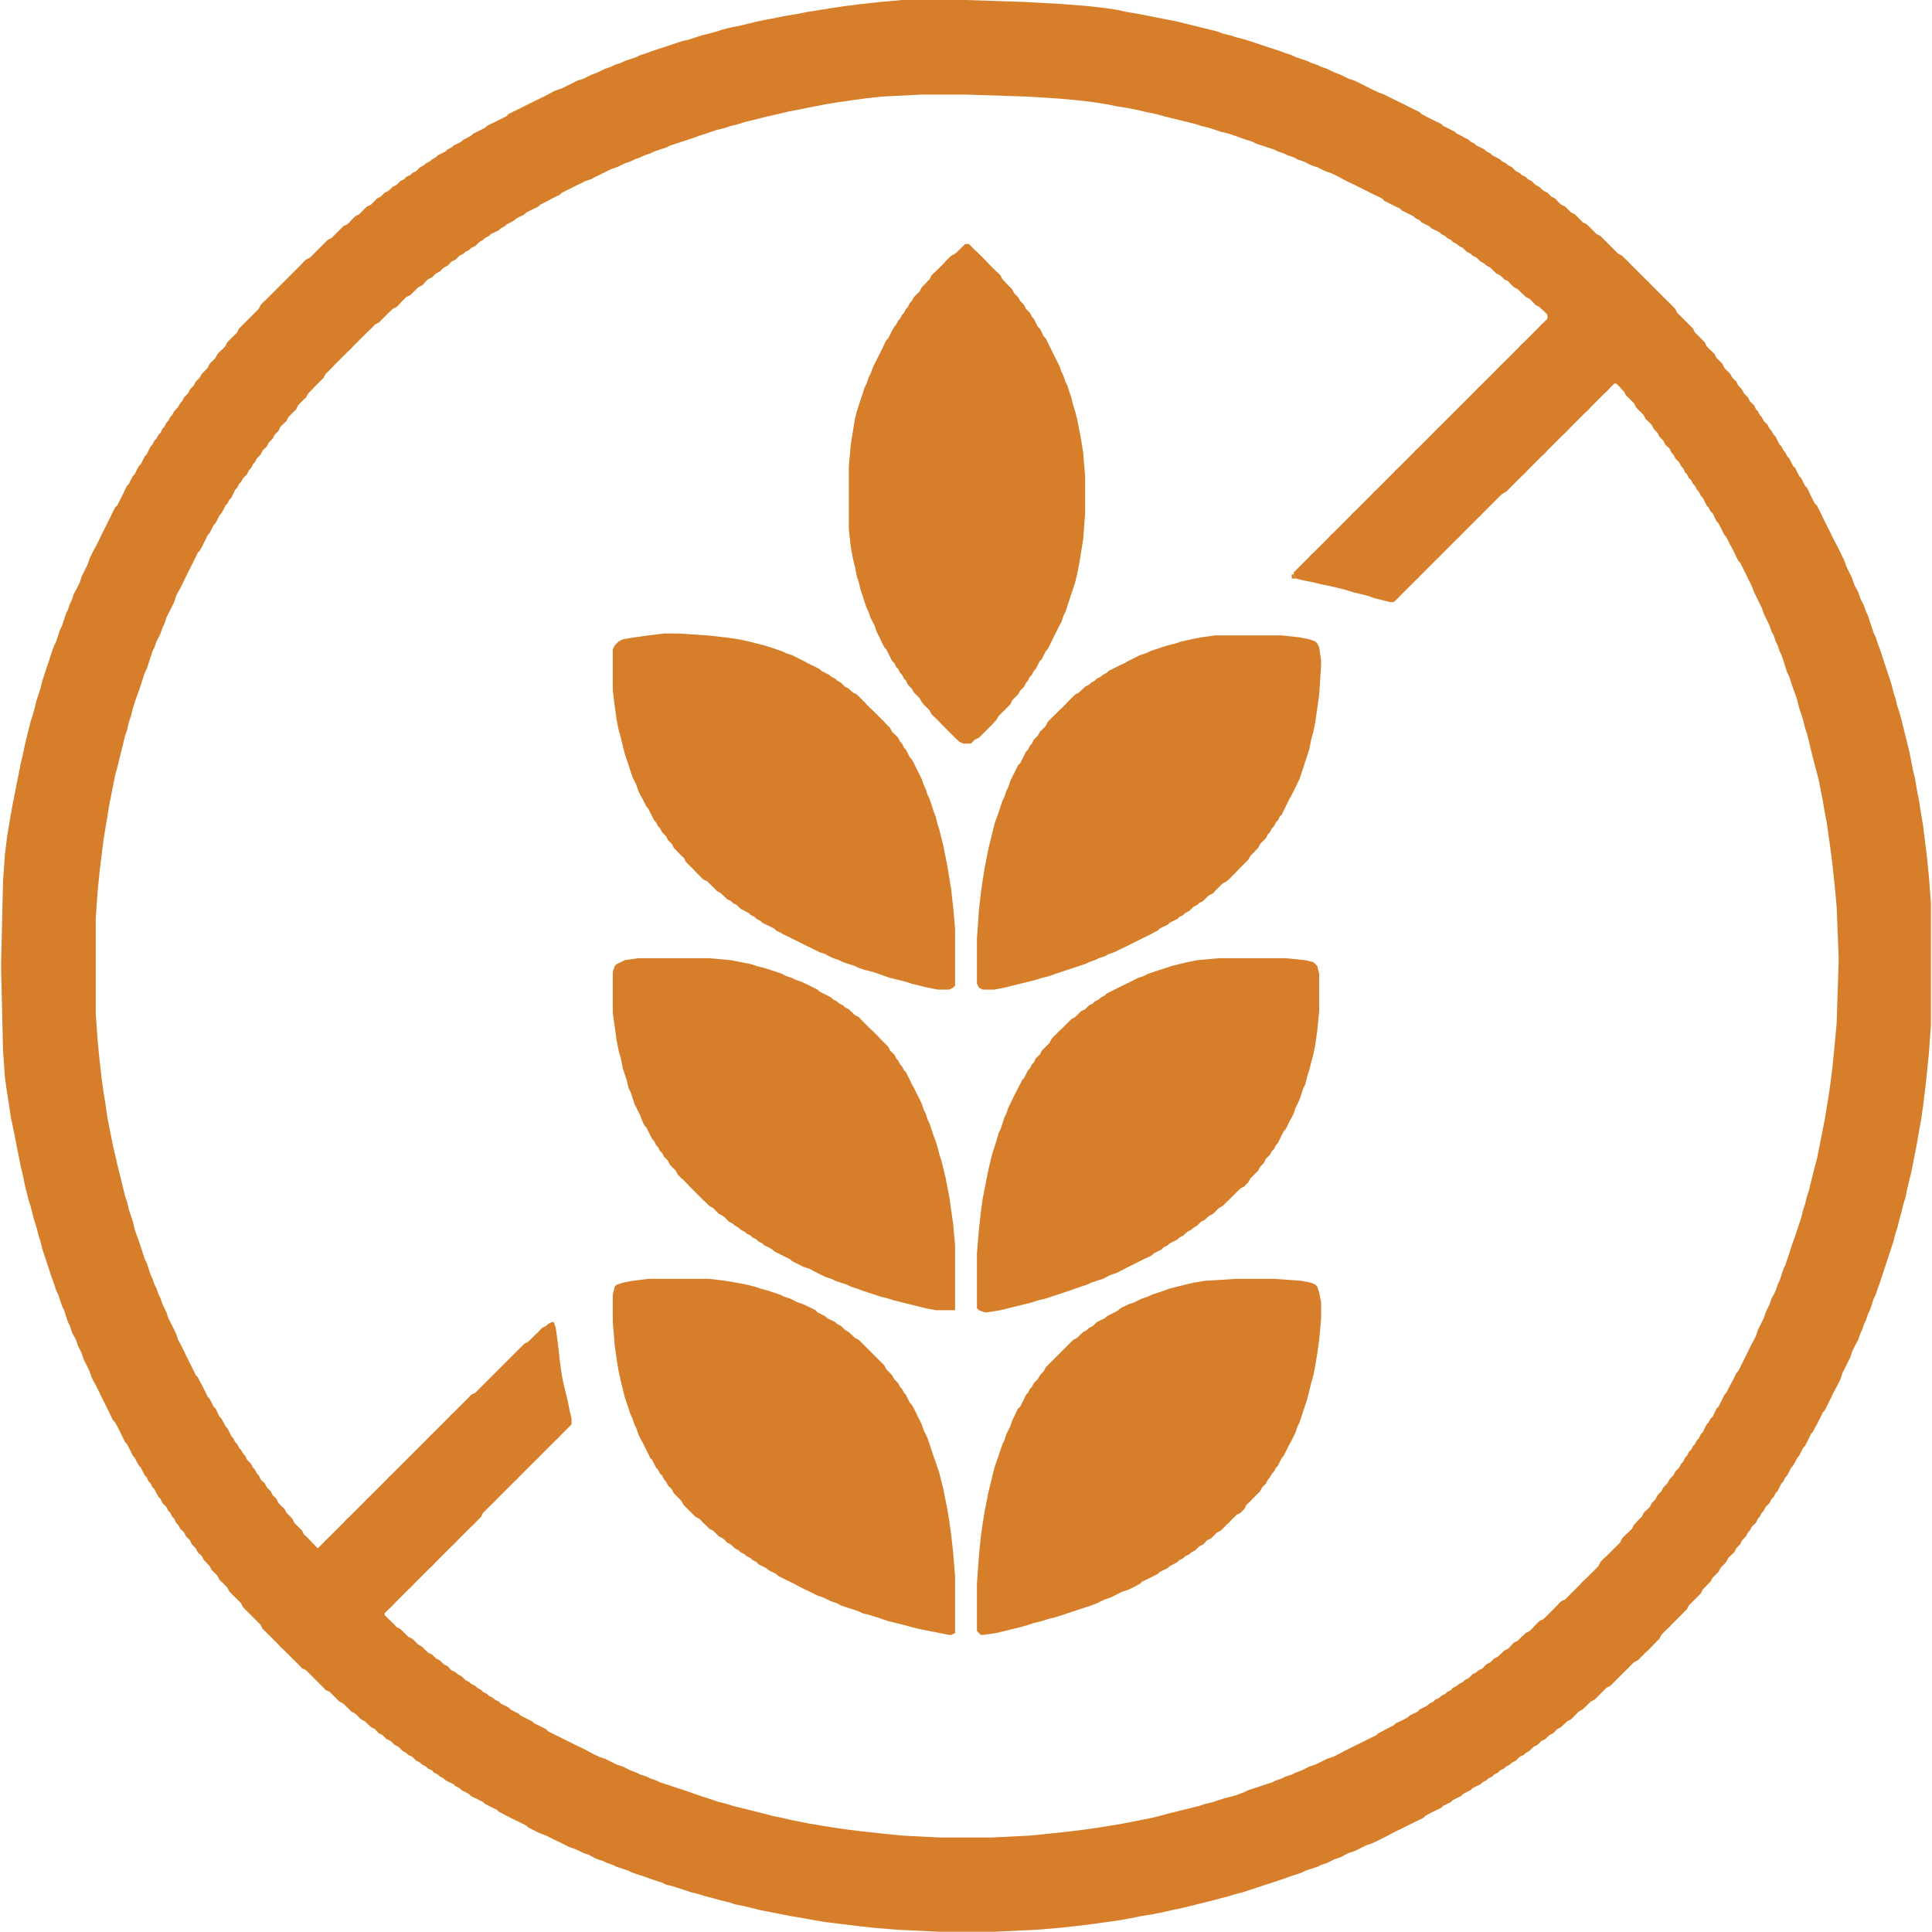 <?xml version="1.0" encoding="UTF-8"?>
<!DOCTYPE svg PUBLIC "-//W3C//DTD SVG 1.0//EN" "http://www.w3.org/TR/2001/REC-SVG-20010904/DTD/svg10.dtd">
<!-- Creator: CorelDRAW 2019 (64-Bit) -->
<svg xmlns="http://www.w3.org/2000/svg" xml:space="preserve" width="332px" height="332px" version="1.0" style="shape-rendering:geometricPrecision; text-rendering:geometricPrecision; image-rendering:optimizeQuality; fill-rule:evenodd; clip-rule:evenodd"
viewBox="0 0 79.4 79.48"
 xmlns:xlink="http://www.w3.org/1999/xlink"
 xmlns:xodm="http://www.corel.com/coreldraw/odm/2003">
 <defs>
  <style type="text/css">
   <![CDATA[
    .fil0 {fill:#D67E29}
   ]]>
  </style>
 </defs>
 <g id="Livello_x0020_1">
  <g id="_2351009234080">
   <g>
    <polygon class="fil0" points="39.58,10.12 39.5,10.2 39.42,10.28 39.34,10.36 39.25,10.44 39.09,10.52 39.01,10.6 38.93,10.68 38.85,10.76 38.77,10.85 38.69,10.93 38.61,11.01 38.53,11.09 38.45,11.17 38.36,11.25 38.28,11.33 38.2,11.49 38.12,11.57 38.04,11.66 37.96,11.74 37.88,11.82 37.8,11.98 37.72,12.06 37.64,12.14 37.56,12.22 37.47,12.38 37.39,12.46 37.31,12.63 37.23,12.71 37.15,12.87 37.07,12.95 36.99,13.11 36.91,13.19 36.83,13.35 36.75,13.44 36.66,13.6 36.58,13.76 36.5,13.92 36.42,14 36.34,14.16 36.26,14.33 36.18,14.49 36.1,14.65 36.02,14.81 35.94,14.97 35.86,15.14 35.77,15.38 35.69,15.54 35.61,15.78 35.53,15.94 35.45,16.19 35.37,16.43 35.29,16.67 35.21,16.92 35.13,17.24 35.05,17.73 34.96,18.29 34.88,19.18 34.88,21.77 34.96,22.5 35.05,22.99 35.13,23.31 35.21,23.71 35.29,23.96 35.37,24.28 35.45,24.52 35.53,24.77 35.61,25.01 35.69,25.17 35.77,25.41 35.86,25.58 35.94,25.74 36.02,25.98 36.1,26.14 36.18,26.3 36.26,26.47 36.34,26.63 36.42,26.71 36.5,26.87 36.58,27.03 36.66,27.19 36.75,27.28 36.83,27.44 36.91,27.52 36.99,27.68 37.07,27.76 37.15,27.92 37.23,28 37.31,28.17 37.39,28.25 37.47,28.33 37.56,28.49 37.64,28.57 37.72,28.65 37.8,28.73 37.88,28.89 37.96,28.98 38.04,29.06 38.12,29.14 38.2,29.22 38.28,29.38 38.36,29.46 38.45,29.54 38.53,29.62 38.61,29.7 38.69,29.79 38.77,29.87 38.85,29.95 38.93,30.03 39.01,30.11 39.09,30.19 39.17,30.27 39.25,30.35 39.34,30.43 39.42,30.51 39.58,30.59 39.9,30.59 39.98,30.51 40.06,30.43 40.23,30.35 40.31,30.27 40.39,30.19 40.47,30.11 40.55,30.03 40.63,29.95 40.71,29.87 40.79,29.79 40.87,29.7 40.95,29.62 41.04,29.46 41.12,29.38 41.2,29.3 41.28,29.22 41.36,29.14 41.44,29.06 41.52,28.98 41.6,28.81 41.68,28.73 41.76,28.65 41.84,28.57 41.93,28.41 42.01,28.33 42.09,28.25 42.17,28.09 42.25,28 42.33,27.84 42.41,27.76 42.49,27.6 42.57,27.52 42.65,27.36 42.74,27.19 42.82,27.11 42.9,26.95 42.98,26.79 43.06,26.71 43.14,26.55 43.22,26.39 43.3,26.22 43.38,26.06 43.46,25.9 43.54,25.74 43.63,25.58 43.71,25.33 43.79,25.17 43.87,24.93 43.95,24.69 44.03,24.44 44.11,24.2 44.19,23.96 44.27,23.63 44.35,23.23 44.43,22.74 44.52,22.18 44.6,21.12 44.6,19.59 44.52,18.62 44.43,18.05 44.35,17.64 44.27,17.24 44.19,16.92 44.11,16.67 44.03,16.35 43.95,16.11 43.87,15.86 43.79,15.7 43.71,15.46 43.63,15.3 43.54,15.05 43.46,14.89 43.38,14.73 43.3,14.57 43.22,14.41 43.14,14.24 43.06,14.08 42.98,13.92 42.9,13.84 42.82,13.68 42.74,13.52 42.65,13.44 42.57,13.27 42.49,13.11 42.41,13.03 42.33,12.87 42.25,12.79 42.17,12.71 42.09,12.55 42.01,12.46 41.93,12.38 41.84,12.22 41.76,12.14 41.68,12.06 41.6,11.9 41.52,11.82 41.44,11.74 41.36,11.66 41.28,11.57 41.2,11.49 41.12,11.33 41.04,11.25 40.95,11.17 40.87,11.09 40.79,11.01 40.71,10.93 40.63,10.85 40.55,10.76 40.47,10.68 40.39,10.6 40.31,10.52 40.23,10.44 40.15,10.36 40.06,10.28 39.98,10.2 39.9,10.12 39.82,10.04 39.66,10.04 "/>
    <polygon class="fil0" points="49.53,52.69 49.05,52.77 48.72,52.85 48.4,52.93 48.08,53.01 47.83,53.1 47.59,53.18 47.35,53.26 47.19,53.34 46.94,53.42 46.78,53.5 46.62,53.58 46.38,53.66 46.22,53.74 46.05,53.82 45.97,53.9 45.81,53.99 45.65,54.07 45.49,54.15 45.41,54.23 45.24,54.31 45.08,54.39 45,54.47 44.92,54.55 44.76,54.63 44.68,54.71 44.52,54.8 44.43,54.88 44.35,54.96 44.27,55.04 44.11,55.12 44.03,55.2 43.95,55.28 43.87,55.36 43.79,55.44 43.71,55.52 43.63,55.6 43.54,55.69 43.46,55.77 43.38,55.85 43.3,55.93 43.22,56.01 43.14,56.09 43.06,56.17 42.98,56.25 42.9,56.41 42.82,56.49 42.74,56.58 42.65,56.74 42.57,56.82 42.49,56.9 42.41,57.06 42.33,57.14 42.25,57.3 42.17,57.38 42.09,57.55 42.01,57.71 41.93,57.87 41.84,57.95 41.76,58.11 41.68,58.28 41.6,58.44 41.52,58.68 41.44,58.84 41.36,59 41.28,59.25 41.2,59.41 41.12,59.65 41.04,59.89 40.95,60.14 40.87,60.38 40.79,60.7 40.71,61.03 40.63,61.35 40.55,61.76 40.47,62.16 40.39,62.65 40.31,63.21 40.23,64.02 40.15,65.15 40.15,67.1 40.23,67.18 40.31,67.26 40.39,67.26 40.95,67.18 41.28,67.1 41.6,67.02 41.93,66.94 42.25,66.85 42.49,66.77 42.82,66.69 43.06,66.61 43.38,66.53 43.63,66.45 43.87,66.37 44.11,66.29 44.35,66.21 44.6,66.13 44.84,66.05 45.08,65.96 45.24,65.88 45.41,65.8 45.65,65.72 45.81,65.64 45.97,65.56 46.13,65.48 46.38,65.4 46.54,65.32 46.7,65.24 46.86,65.15 46.94,65.07 47.11,64.99 47.27,64.91 47.43,64.83 47.59,64.75 47.67,64.67 47.83,64.59 48,64.51 48.08,64.43 48.24,64.35 48.4,64.26 48.48,64.18 48.64,64.1 48.72,64.02 48.89,63.94 48.97,63.86 49.13,63.78 49.21,63.7 49.29,63.62 49.45,63.54 49.53,63.46 49.61,63.37 49.78,63.29 49.86,63.21 49.94,63.13 50.02,63.05 50.18,62.97 50.26,62.89 50.34,62.81 50.42,62.73 50.51,62.65 50.59,62.56 50.67,62.48 50.75,62.4 50.83,62.32 50.99,62.24 51.07,62.16 51.15,62.08 51.23,61.92 51.31,61.84 51.4,61.76 51.48,61.67 51.56,61.59 51.64,61.51 51.72,61.43 51.8,61.35 51.88,61.19 51.96,61.11 52.04,61.03 52.12,60.87 52.2,60.78 52.29,60.62 52.37,60.54 52.45,60.38 52.53,60.3 52.61,60.14 52.69,59.98 52.77,59.89 52.85,59.73 52.93,59.57 53.01,59.41 53.1,59.25 53.18,59.08 53.26,58.92 53.34,58.68 53.42,58.52 53.5,58.28 53.58,58.03 53.66,57.79 53.74,57.55 53.82,57.22 53.9,56.9 53.99,56.58 54.07,56.17 54.15,55.69 54.23,55.12 54.31,54.23 54.31,53.58 54.23,53.18 54.15,52.93 54.07,52.85 53.9,52.77 53.5,52.69 52.37,52.61 50.83,52.61 "/>
    <polygon class="fil0" points="49.37,26.22 48.97,26.3 48.56,26.39 48.32,26.47 48,26.55 47.75,26.63 47.51,26.71 47.27,26.79 47.11,26.87 46.86,26.95 46.7,27.03 46.54,27.11 46.38,27.19 46.22,27.28 46.05,27.36 45.89,27.44 45.73,27.52 45.57,27.6 45.49,27.68 45.33,27.76 45.24,27.84 45.08,27.92 45,28 44.84,28.09 44.76,28.17 44.6,28.25 44.52,28.33 44.43,28.41 44.35,28.49 44.19,28.57 44.11,28.65 44.03,28.73 43.95,28.81 43.87,28.89 43.79,28.98 43.71,29.06 43.63,29.14 43.54,29.22 43.46,29.3 43.38,29.38 43.3,29.46 43.22,29.54 43.14,29.62 43.06,29.7 42.98,29.87 42.9,29.95 42.82,30.03 42.74,30.11 42.65,30.27 42.57,30.35 42.49,30.43 42.41,30.59 42.33,30.68 42.25,30.84 42.17,30.92 42.09,31.08 42.01,31.24 41.93,31.4 41.84,31.48 41.76,31.65 41.68,31.81 41.6,31.97 41.52,32.13 41.44,32.38 41.36,32.54 41.28,32.78 41.2,32.94 41.12,33.18 41.04,33.43 40.95,33.67 40.87,33.91 40.79,34.24 40.71,34.56 40.63,34.88 40.55,35.29 40.47,35.69 40.39,36.18 40.31,36.75 40.23,37.47 40.15,38.61 40.15,40.47 40.23,40.63 40.39,40.71 40.87,40.71 41.28,40.63 41.6,40.55 41.93,40.47 42.25,40.39 42.57,40.31 42.82,40.23 43.14,40.15 43.38,40.06 43.63,39.98 43.87,39.9 44.11,39.82 44.35,39.74 44.6,39.66 44.76,39.58 45,39.5 45.16,39.42 45.41,39.34 45.57,39.25 45.81,39.17 45.97,39.09 46.13,39.01 46.3,38.93 46.46,38.85 46.62,38.77 46.78,38.69 46.94,38.61 47.11,38.53 47.27,38.45 47.43,38.36 47.59,38.28 47.67,38.2 47.83,38.12 48,38.04 48.08,37.96 48.24,37.88 48.4,37.8 48.48,37.72 48.64,37.64 48.72,37.56 48.89,37.47 48.97,37.39 49.05,37.31 49.21,37.23 49.29,37.15 49.45,37.07 49.53,36.99 49.61,36.91 49.7,36.83 49.86,36.75 49.94,36.66 50.02,36.58 50.1,36.5 50.18,36.42 50.26,36.34 50.42,36.26 50.51,36.18 50.59,36.1 50.67,36.02 50.75,35.94 50.83,35.86 50.91,35.77 50.99,35.69 51.07,35.61 51.15,35.53 51.23,35.45 51.31,35.37 51.4,35.21 51.48,35.13 51.56,35.05 51.64,34.96 51.72,34.88 51.8,34.72 51.88,34.64 51.96,34.56 52.04,34.48 52.12,34.32 52.2,34.24 52.29,34.07 52.37,33.99 52.45,33.83 52.53,33.75 52.61,33.59 52.69,33.51 52.77,33.35 52.85,33.18 52.93,33.02 53.01,32.86 53.1,32.7 53.18,32.54 53.26,32.38 53.34,32.21 53.42,32.05 53.5,31.81 53.58,31.57 53.66,31.32 53.74,31.08 53.82,30.84 53.9,30.43 53.99,30.11 54.07,29.7 54.15,29.14 54.23,28.57 54.31,27.36 54.31,27.19 54.23,26.63 54.15,26.47 54.07,26.39 53.82,26.3 53.42,26.22 52.69,26.14 49.94,26.14 "/>
    <polygon class="fil0" points="26.63,26.14 26.06,26.22 25.58,26.3 25.41,26.39 25.33,26.47 25.25,26.55 25.17,26.71 25.17,28.41 25.25,29.06 25.33,29.62 25.41,30.03 25.5,30.35 25.58,30.68 25.66,31 25.74,31.24 25.82,31.48 25.9,31.73 25.98,31.97 26.06,32.13 26.14,32.29 26.22,32.54 26.3,32.7 26.39,32.86 26.47,33.02 26.55,33.18 26.63,33.27 26.71,33.43 26.79,33.59 26.87,33.75 26.95,33.83 27.03,33.99 27.11,34.07 27.2,34.24 27.28,34.32 27.36,34.4 27.44,34.56 27.52,34.64 27.6,34.72 27.68,34.88 27.76,34.96 27.84,35.05 27.92,35.13 28,35.21 28.09,35.29 28.17,35.45 28.25,35.53 28.33,35.61 28.41,35.69 28.49,35.77 28.57,35.86 28.65,35.94 28.73,36.02 28.81,36.1 28.89,36.18 29.06,36.26 29.14,36.34 29.22,36.42 29.3,36.5 29.38,36.58 29.46,36.66 29.62,36.75 29.7,36.83 29.79,36.91 29.87,36.99 30.03,37.07 30.11,37.15 30.27,37.23 30.35,37.31 30.43,37.39 30.59,37.47 30.76,37.56 30.84,37.64 31,37.72 31.08,37.8 31.24,37.88 31.32,37.96 31.48,38.04 31.65,38.12 31.81,38.2 31.89,38.28 32.05,38.36 32.21,38.45 32.38,38.53 32.54,38.61 32.7,38.69 32.86,38.77 33.02,38.85 33.18,38.93 33.35,39.01 33.51,39.09 33.67,39.17 33.91,39.25 34.07,39.34 34.24,39.42 34.48,39.5 34.64,39.58 34.88,39.66 35.13,39.74 35.29,39.82 35.53,39.9 35.86,39.98 36.1,40.06 36.34,40.15 36.58,40.23 36.91,40.31 37.23,40.39 37.47,40.47 37.8,40.55 38.12,40.63 38.53,40.71 39.01,40.71 39.17,40.63 39.25,40.55 39.25,38.2 39.17,37.31 39.09,36.58 39.01,36.1 38.93,35.61 38.85,35.21 38.77,34.8 38.69,34.48 38.61,34.16 38.53,33.91 38.45,33.59 38.36,33.35 38.28,33.1 38.2,32.86 38.12,32.7 38.04,32.46 37.96,32.29 37.88,32.05 37.8,31.89 37.72,31.73 37.64,31.57 37.56,31.4 37.47,31.24 37.39,31.16 37.31,31 37.23,30.84 37.15,30.76 37.07,30.59 36.99,30.51 36.91,30.35 36.83,30.27 36.75,30.19 36.66,30.11 36.58,29.95 36.5,29.87 36.42,29.79 36.34,29.7 36.26,29.62 36.18,29.54 36.1,29.46 36.02,29.38 35.94,29.3 35.86,29.22 35.77,29.14 35.69,29.06 35.61,28.98 35.53,28.89 35.45,28.81 35.37,28.73 35.29,28.65 35.21,28.57 35.05,28.49 34.96,28.41 34.88,28.33 34.72,28.25 34.64,28.17 34.56,28.09 34.4,28 34.32,27.92 34.16,27.84 34.07,27.76 33.91,27.68 33.75,27.6 33.67,27.52 33.51,27.44 33.35,27.36 33.18,27.28 33.02,27.19 32.86,27.11 32.7,27.03 32.54,26.95 32.29,26.87 32.13,26.79 31.89,26.71 31.65,26.63 31.4,26.55 31.08,26.47 30.76,26.39 30.35,26.3 29.79,26.22 29.06,26.14 27.84,26.06 27.28,26.06 "/>
    <polygon class="fil0" points="25.98,52.69 25.58,52.77 25.33,52.85 25.25,52.93 25.17,53.26 25.17,54.39 25.25,55.36 25.33,55.93 25.41,56.41 25.5,56.82 25.58,57.14 25.66,57.47 25.74,57.71 25.82,57.95 25.9,58.19 25.98,58.36 26.06,58.6 26.14,58.76 26.22,59 26.3,59.17 26.39,59.33 26.47,59.49 26.55,59.65 26.63,59.81 26.71,59.98 26.79,60.06 26.87,60.22 26.95,60.38 27.03,60.46 27.11,60.62 27.2,60.7 27.28,60.87 27.36,60.95 27.44,61.11 27.52,61.19 27.6,61.27 27.68,61.43 27.76,61.51 27.84,61.59 27.92,61.67 28,61.76 28.09,61.92 28.17,62 28.25,62.08 28.33,62.16 28.41,62.24 28.49,62.32 28.57,62.4 28.73,62.48 28.81,62.56 28.89,62.65 28.98,62.73 29.06,62.81 29.14,62.89 29.3,62.97 29.38,63.05 29.46,63.13 29.54,63.21 29.7,63.29 29.79,63.37 29.87,63.46 30.03,63.54 30.11,63.62 30.19,63.7 30.35,63.78 30.43,63.86 30.59,63.94 30.68,64.02 30.84,64.1 30.92,64.18 31.08,64.26 31.16,64.35 31.32,64.43 31.48,64.51 31.57,64.59 31.73,64.67 31.89,64.75 31.97,64.83 32.13,64.91 32.29,64.99 32.46,65.07 32.62,65.15 32.78,65.24 32.94,65.32 33.1,65.4 33.27,65.48 33.43,65.56 33.59,65.64 33.83,65.72 33.99,65.8 34.16,65.88 34.4,65.96 34.56,66.05 34.8,66.13 35.05,66.21 35.29,66.29 35.45,66.37 35.77,66.45 36.02,66.53 36.26,66.61 36.5,66.69 36.83,66.77 37.15,66.85 37.47,66.94 37.8,67.02 38.2,67.1 38.61,67.18 39.01,67.26 39.09,67.26 39.25,67.18 39.25,64.83 39.17,63.86 39.09,63.13 39.01,62.56 38.93,62.08 38.85,61.67 38.77,61.27 38.69,60.95 38.61,60.62 38.53,60.38 38.45,60.14 38.36,59.89 38.28,59.65 38.2,59.41 38.12,59.17 38.04,59 37.96,58.84 37.88,58.6 37.8,58.44 37.72,58.28 37.64,58.11 37.56,57.95 37.47,57.79 37.39,57.71 37.31,57.55 37.23,57.38 37.15,57.3 37.07,57.14 36.99,57.06 36.91,56.9 36.83,56.82 36.75,56.74 36.66,56.58 36.58,56.49 36.5,56.41 36.42,56.33 36.34,56.17 36.26,56.09 36.18,56.01 36.1,55.93 36.02,55.85 35.94,55.77 35.86,55.69 35.77,55.6 35.69,55.52 35.61,55.44 35.53,55.36 35.45,55.28 35.37,55.2 35.29,55.12 35.13,55.04 35.05,54.96 34.96,54.88 34.88,54.8 34.72,54.71 34.64,54.63 34.56,54.55 34.4,54.47 34.32,54.39 34.16,54.31 33.99,54.23 33.91,54.15 33.75,54.07 33.59,53.99 33.51,53.9 33.35,53.82 33.18,53.74 33.02,53.66 32.78,53.58 32.62,53.5 32.46,53.42 32.21,53.34 32.05,53.26 31.81,53.18 31.57,53.1 31.24,53.01 31,52.93 30.68,52.85 30.27,52.77 29.79,52.69 29.14,52.61 26.63,52.61 "/>
    <polygon class="fil0" points="49.21,39.5 48.81,39.58 48.48,39.66 48.16,39.74 47.92,39.82 47.67,39.9 47.43,39.98 47.19,40.06 47.02,40.15 46.78,40.23 46.62,40.31 46.46,40.39 46.3,40.47 46.13,40.55 45.97,40.63 45.81,40.71 45.65,40.79 45.49,40.87 45.41,40.95 45.24,41.04 45.16,41.12 45,41.2 44.92,41.28 44.76,41.36 44.68,41.44 44.6,41.52 44.43,41.6 44.35,41.68 44.27,41.76 44.19,41.84 44.03,41.93 43.95,42.01 43.87,42.09 43.79,42.17 43.71,42.25 43.63,42.33 43.54,42.41 43.46,42.49 43.38,42.57 43.3,42.65 43.22,42.74 43.14,42.9 43.06,42.98 42.98,43.06 42.9,43.14 42.82,43.22 42.74,43.38 42.65,43.46 42.57,43.54 42.49,43.71 42.41,43.79 42.33,43.95 42.25,44.03 42.17,44.19 42.09,44.35 42.01,44.43 41.93,44.6 41.84,44.76 41.76,44.92 41.68,45.08 41.6,45.24 41.52,45.41 41.44,45.57 41.36,45.81 41.28,45.97 41.2,46.22 41.12,46.46 41.04,46.62 40.95,46.94 40.87,47.19 40.79,47.43 40.71,47.75 40.63,48.08 40.55,48.48 40.47,48.89 40.39,49.29 40.31,49.86 40.23,50.59 40.15,51.56 40.15,53.82 40.23,53.9 40.47,53.99 40.55,53.99 41.12,53.9 41.44,53.82 41.76,53.74 42.09,53.66 42.41,53.58 42.65,53.5 42.98,53.42 43.22,53.34 43.46,53.26 43.71,53.18 43.95,53.1 44.19,53.01 44.43,52.93 44.68,52.85 44.84,52.77 45.08,52.69 45.33,52.61 45.49,52.53 45.65,52.45 45.89,52.37 46.05,52.29 46.22,52.2 46.38,52.12 46.54,52.04 46.7,51.96 46.86,51.88 47.02,51.8 47.19,51.72 47.35,51.64 47.43,51.56 47.59,51.48 47.75,51.4 47.83,51.31 48,51.23 48.08,51.15 48.24,51.07 48.4,50.99 48.48,50.91 48.64,50.83 48.72,50.75 48.81,50.67 48.97,50.59 49.05,50.51 49.21,50.42 49.29,50.34 49.37,50.26 49.53,50.18 49.61,50.1 49.7,50.02 49.86,49.94 49.94,49.86 50.02,49.78 50.1,49.7 50.26,49.61 50.34,49.53 50.42,49.45 50.51,49.37 50.59,49.29 50.67,49.21 50.75,49.13 50.83,49.05 50.91,48.97 50.99,48.89 51.15,48.81 51.23,48.72 51.31,48.64 51.4,48.48 51.48,48.4 51.56,48.32 51.64,48.24 51.72,48.16 51.8,48 51.88,47.92 51.96,47.83 52.04,47.67 52.12,47.59 52.2,47.51 52.29,47.35 52.37,47.27 52.45,47.11 52.53,47.02 52.61,46.86 52.69,46.7 52.77,46.54 52.85,46.46 52.93,46.3 53.01,46.13 53.1,45.97 53.18,45.81 53.26,45.57 53.34,45.41 53.42,45.24 53.5,45 53.58,44.76 53.66,44.6 53.74,44.27 53.82,44.03 53.9,43.71 53.99,43.38 54.07,42.98 54.15,42.41 54.23,41.6 54.23,40.06 54.15,39.74 54.07,39.66 53.99,39.58 53.66,39.5 52.85,39.42 50.1,39.42 "/>
    <polygon class="fil0" points="25.66,39.5 25.5,39.58 25.33,39.66 25.25,39.74 25.17,39.98 25.17,41.68 25.25,42.25 25.33,42.82 25.41,43.22 25.5,43.54 25.58,43.95 25.66,44.19 25.74,44.43 25.82,44.76 25.9,44.92 25.98,45.16 26.06,45.41 26.14,45.57 26.22,45.73 26.3,45.89 26.39,46.13 26.47,46.3 26.55,46.38 26.63,46.54 26.71,46.7 26.79,46.86 26.87,46.94 26.95,47.11 27.03,47.19 27.11,47.35 27.2,47.43 27.28,47.59 27.36,47.67 27.44,47.75 27.52,47.92 27.6,48 27.68,48.08 27.76,48.16 27.84,48.32 27.92,48.4 28,48.48 28.09,48.56 28.17,48.64 28.25,48.72 28.33,48.81 28.41,48.89 28.49,48.97 28.57,49.05 28.65,49.13 28.73,49.21 28.81,49.29 28.89,49.37 28.98,49.45 29.06,49.53 29.14,49.61 29.3,49.7 29.38,49.78 29.46,49.86 29.54,49.94 29.7,50.02 29.79,50.1 29.87,50.18 29.95,50.26 30.11,50.34 30.19,50.42 30.35,50.51 30.43,50.59 30.59,50.67 30.68,50.75 30.84,50.83 30.92,50.91 31.08,50.99 31.16,51.07 31.32,51.15 31.4,51.23 31.57,51.31 31.73,51.4 31.81,51.48 31.97,51.56 32.13,51.64 32.29,51.72 32.46,51.8 32.54,51.88 32.7,51.96 32.86,52.04 33.02,52.12 33.27,52.2 33.43,52.29 33.59,52.37 33.75,52.45 33.91,52.53 34.16,52.61 34.32,52.69 34.56,52.77 34.8,52.85 34.96,52.93 35.21,53.01 35.45,53.1 35.69,53.18 35.94,53.26 36.18,53.34 36.5,53.42 36.75,53.5 37.07,53.58 37.39,53.66 37.72,53.74 38.04,53.82 38.45,53.9 39.25,53.9 39.25,51.23 39.17,50.34 39.09,49.78 39.01,49.21 38.93,48.81 38.85,48.4 38.77,48.08 38.69,47.75 38.61,47.51 38.53,47.19 38.45,46.94 38.36,46.7 38.28,46.46 38.2,46.22 38.12,46.05 38.04,45.81 37.96,45.65 37.88,45.41 37.8,45.24 37.72,45.08 37.64,44.92 37.56,44.76 37.47,44.6 37.39,44.43 37.31,44.27 37.23,44.11 37.15,44.03 37.07,43.87 36.99,43.79 36.91,43.63 36.83,43.54 36.75,43.38 36.66,43.3 36.58,43.22 36.5,43.06 36.42,42.98 36.34,42.9 36.26,42.82 36.18,42.74 36.1,42.65 36.02,42.57 35.94,42.49 35.86,42.41 35.77,42.33 35.69,42.25 35.61,42.17 35.53,42.09 35.45,42.01 35.37,41.93 35.29,41.84 35.13,41.76 35.05,41.68 34.96,41.6 34.88,41.52 34.72,41.44 34.64,41.36 34.48,41.28 34.4,41.2 34.24,41.12 34.16,41.04 33.99,40.95 33.83,40.87 33.67,40.79 33.59,40.71 33.43,40.63 33.27,40.55 33.1,40.47 32.94,40.39 32.7,40.31 32.54,40.23 32.29,40.15 32.13,40.06 31.89,39.98 31.65,39.9 31.4,39.82 31.08,39.74 30.84,39.66 30.43,39.58 30.03,39.5 29.14,39.42 26.22,39.42 "/>
   </g>
   <path class="fil0" d="M63.54 13.19l-0.08 0.08 -0.09 0.08 -0.08 0.09 -0.08 0.08 -0.08 0.08 -0.08 0.08 -0.08 0.08 -0.08 0.08 -0.08 0.08 -0.08 0.08 -0.08 0.08 -0.09 0.08 -0.08 0.08 -0.08 0.09 -0.08 0.08 -0.08 0.08 -0.08 0.08 -0.08 0.08 -0.08 0.08 -0.08 0.08 -0.08 0.08 -0.08 0.08 -0.09 0.08 -0.08 0.09 -0.08 0.08 -0.08 0.08 -0.08 0.08 -0.08 0.08 -0.08 0.08 -0.08 0.08 -0.08 0.08 -0.08 0.08 -0.08 0.08 -0.09 0.08 -0.08 0.09 -0.08 0.08 -0.08 0.08 -0.08 0.08 -0.08 0.08 -0.08 0.08 -0.08 0.08 -0.08 0.08 -0.08 0.08 -0.08 0.08 -0.09 0.09 -0.08 0.08 -0.08 0.08 -0.08 0.08 -0.08 0.08 -0.08 0.08 -0.08 0.08 -0.08 0.08 -0.08 0.08 -0.08 0.08 -0.09 0.08 -0.08 0.09 -0.08 0.08 -0.08 0.08 -0.08 0.08 -0.08 0.08 -0.08 0.08 -0.08 0.08 -0.08 0.08 -0.08 0.08 -0.08 0.08 -0.09 0.08 -0.08 0.09 -0.08 0.08 -0.08 0.08 -0.08 0.08 -0.08 0.08 -0.08 0.08 -0.08 0.08 -0.08 0.08 -0.08 0.08 -0.09 0.08 -0.08 0.09 -0.08 0.08 -0.08 0.08 -0.08 0.08 -0.08 0.08 -0.08 0.08 -0.08 0.08 -0.08 0.08 -0.08 0.08 -0.08 0.08 -0.09 0.08 -0.08 0.09 -0.08 0.08 -0.08 0.08 -0.08 0.08 -0.08 0.08 -0.08 0.08 -0.08 0.08 -0.08 0.08 -0.08 0.08 -0.08 0.08 -0.09 0.08 -0.08 0.09 -0.08 0.08 -0.08 0.08 -0.08 0.08 -0.08 0.08 -0.08 0.08 -0.08 0.08 -0.08 0.08 -0.08 0.08 -0.08 0.08 -0.09 0.08 -0.08 0.09 -0.08 0.08 -0.08 0.08 -0.08 0.08 -0.08 0.08 -0.08 0.08 -0.08 0.08 -0.08 0.08 -0.08 0.08 -0.09 0.08 -0.08 0.09 -0.08 0.08 -0.08 0.08 -0.08 0.08 -0.08 0.08 -0.08 0.08 -0.08 0.08 -0.08 0.08 -0.08 0.08 0 0.08 0.08 0.17 0.32 0.08 0.41 0.08 0.32 0.08 0.4 0.08 0.33 0.08 0.32 0.08 0.24 0.08 0.33 0.08 0.32 0.08 0.24 0.09 0.33 0.08 0.32 0.08 0.16 0 0.08 -0.08 0.09 -0.08 0.08 -0.09 0.08 -0.08 0.08 -0.08 0.08 -0.08 0.08 -0.08 0.08 -0.08 0.08 -0.08 0.08 -0.08 0.08 -0.08 0.09 -0.08 0.08 -0.09 0.08 -0.08 0.08 -0.08 0.08 -0.08 0.08 -0.08 0.08 -0.08 0.08 -0.08 0.08 -0.08 0.08 -0.08 0.08 -0.08 0.09 -0.08 0.08 -0.09 0.08 -0.08 0.08 -0.08 0.08 -0.08 0.08 -0.08 0.08 -0.08 0.08 -0.08 0.08 -0.08 0.08 -0.08 0.09 -0.08 0.08 -0.09 0.08 -0.08 0.08 -0.08 0.08 -0.08 0.08 -0.08 0.08 -0.08 0.08 -0.08 0.08 -0.08 0.08 -0.08 0.08 -0.08 0.09 -0.08 0.08 -0.09 0.08 -0.08 0.08 -0.08 0.08 -0.08 0.08 -0.08 0.08 -0.08 0.08 -0.08 0.08 -0.08 0.08 -0.08 0.08 -0.08 0.09 -0.08 0.16 -0.09 0.08 -0.08 0.08 -0.08 0.08 -0.08 0.08 -0.08 0.08 -0.08 0.08 -0.08 0.08 -0.08 0.08 -0.08 0.09 -0.08 0.08 -0.08 0.08 -0.09 0.08 -0.08 0.08 -0.08 0.08 -0.08 0.08 -0.08 0.08 -0.08 0.08 -0.08 0.08 -0.08 0.09 -0.08 0.08 -0.08 0.08 -0.09 0.08 -0.08 0.08 -0.08 0.08 -0.08 0.08 -0.08 0.08 -0.08 0.08 -0.08 0.08 -0.08 0.08 -0.08 0.09 -0.08 0.08 -0.08 0.08 -0.09 0.08 -0.08 0.08 -0.08 0.08 -0.08 0.08 -0.08 0.08 -0.08 0.08 -0.08 0.08 -0.08 0.08 -0.08 0.09 -0.08 0.08 -0.08 0.08 -0.09 0.08 -0.08 0.08 -0.08 0.08 -0.08 0.08 -0.08 0.08 -0.08 0.08 -0.08 0.08 -0.08 0.09 -0.08 0.08 -0.08 0.08 -0.09 0.08 -0.08 0.08 -0.08 0.08 0 0.08 0.08 0.08 0.08 0.08 0.09 0.08 0.08 0.08 0.16 0.09 0.08 0.08 0.08 0.08 0.08 0.08 0.08 0.08 0.16 0.08 0.09 0.08 0.08 0.08 0.08 0.08 0.08 0.08 0.16 0.09 0.08 0.08 0.08 0.08 0.08 0.08 0.16 0.08 0.09 0.08 0.08 0.08 0.16 0.08 0.08 0.08 0.08 0.08 0.16 0.08 0.08 0.09 0.08 0.08 0.17 0.08 0.08 0.08 0.16 0.08 0.08 0.08 0.08 0.08 0.16 0.08 0.08 0.08 0.17 0.08 0.08 0.08 0.16 0.09 0.08 0.08 0.16 0.08 0.08 0.08 0.16 0.08 0.08 0.08 0.17 0.08 0.08 0.08 0.16 0.08 0.16 0.08 0.08 0.08 0.16 0.09 0.08 0.08 0.17 0.08 0.16 0.08 0.08 0.08 0.16 0.08 0.16 0.08 0.16 0.08 0.09 0.08 0.16 0.08 0.16 0.09 0.16 0.08 0.16 0.08 0.17 0.08 0.16 0.08 0.08 0.08 0.16 0.08 0.16 0.08 0.16 0.08 0.17 0.08 0.16 0.08 0.16 0.09 0.24 0.08 0.16 0.08 0.17 0.08 0.16 0.08 0.16 0.08 0.24 0.08 0.16 0.08 0.17 0.08 0.16 0.08 0.24 0.09 0.16 0.08 0.25 0.08 0.16 0.08 0.24 0.08 0.16 0.08 0.24 0.08 0.25 0.08 0.24 0.08 0.16 0.08 0.25 0.08 0.24 0.09 0.24 0.08 0.24 0.08 0.33 0.08 0.24 0.08 0.24 0.08 0.33 0.08 0.24 0.08 0.32 0.08 0.33 0.08 0.32 0.08 0.32 0.09 0.33 0.08 0.32 0.08 0.41 0.08 0.4 0.08 0.49 0.08 0.4 0.08 0.57 0.08 0.56 0.08 0.65 0.08 0.73 0.09 0.97 0.08 2.03 0 0.24 -0.08 2.51 -0.09 0.97 -0.08 0.81 -0.08 0.65 -0.08 0.56 -0.08 0.49 -0.08 0.48 -0.08 0.41 -0.08 0.4 -0.08 0.41 -0.08 0.4 -0.09 0.33 -0.08 0.32 -0.08 0.32 -0.08 0.33 -0.08 0.24 -0.08 0.32 -0.08 0.25 -0.08 0.32 -0.08 0.24 -0.08 0.25 -0.08 0.24 -0.09 0.24 -0.08 0.24 -0.08 0.25 -0.08 0.24 -0.08 0.24 -0.08 0.16 -0.08 0.25 -0.08 0.24 -0.08 0.16 -0.08 0.25 -0.08 0.16 -0.09 0.16 -0.08 0.24 -0.08 0.16 -0.08 0.17 -0.08 0.24 -0.08 0.16 -0.08 0.16 -0.08 0.16 -0.08 0.25 -0.08 0.16 -0.09 0.16 -0.08 0.16 -0.08 0.16 -0.08 0.17 -0.08 0.16 -0.08 0.16 -0.08 0.16 -0.08 0.16 -0.08 0.08 -0.08 0.17 -0.08 0.16 -0.09 0.16 -0.08 0.16 -0.08 0.16 -0.08 0.08 -0.08 0.17 -0.08 0.16 -0.08 0.16 -0.08 0.08 -0.08 0.16 -0.08 0.17 -0.09 0.08 -0.08 0.16 -0.08 0.08 -0.08 0.16 -0.08 0.16 -0.08 0.08 -0.08 0.17 -0.08 0.08 -0.08 0.16 -0.08 0.08 -0.08 0.16 -0.09 0.08 -0.08 0.16 -0.08 0.09 -0.08 0.16 -0.08 0.08 -0.08 0.16 -0.08 0.08 -0.08 0.08 -0.08 0.16 -0.08 0.08 -0.08 0.09 -0.09 0.16 -0.08 0.08 -0.08 0.08 -0.08 0.16 -0.08 0.08 -0.08 0.08 -0.08 0.16 -0.08 0.09 -0.08 0.08 -0.08 0.16 -0.08 0.08 -0.09 0.08 -0.08 0.08 -0.08 0.16 -0.08 0.08 -0.08 0.08 -0.08 0.09 -0.08 0.08 -0.08 0.16 -0.08 0.08 -0.08 0.08 -0.09 0.08 -0.08 0.08 -0.08 0.08 -0.08 0.17 -0.08 0.08 -0.08 0.08 -0.08 0.08 -0.08 0.08 -0.08 0.08 -0.08 0.08 -0.08 0.08 -0.09 0.08 -0.08 0.08 -0.08 0.08 -0.08 0.17 -0.08 0.08 -0.08 0.08 -0.08 0.08 -0.08 0.08 -0.08 0.08 -0.08 0.08 -0.09 0.08 -0.08 0.08 -0.08 0.08 -0.08 0.09 -0.08 0.08 -0.08 0.08 -0.08 0.08 -0.08 0.08 -0.08 0.08 -0.08 0.08 -0.08 0.08 -0.17 0.08 -0.08 0.08 -0.08 0.09 -0.08 0.08 -0.08 0.08 -0.08 0.08 -0.08 0.08 -0.08 0.08 -0.08 0.08 -0.08 0.08 -0.17 0.08 -0.08 0.08 -0.08 0.08 -0.08 0.09 -0.08 0.08 -0.08 0.08 -0.16 0.08 -0.08 0.08 -0.09 0.08 -0.08 0.08 -0.08 0.08 -0.16 0.08 -0.08 0.08 -0.08 0.09 -0.08 0.08 -0.16 0.08 -0.08 0.08 -0.09 0.08 -0.08 0.08 -0.16 0.08 -0.08 0.08 -0.08 0.08 -0.16 0.08 -0.08 0.08 -0.08 0.09 -0.17 0.08 -0.08 0.08 -0.16 0.08 -0.08 0.08 -0.08 0.08 -0.16 0.08 -0.08 0.08 -0.16 0.08 -0.09 0.08 -0.16 0.08 -0.08 0.09 -0.16 0.08 -0.08 0.08 -0.16 0.08 -0.08 0.08 -0.17 0.08 -0.08 0.08 -0.16 0.08 -0.08 0.08 -0.16 0.08 -0.16 0.08 -0.08 0.09 -0.17 0.08 -0.16 0.08 -0.08 0.08 -0.16 0.08 -0.16 0.08 -0.17 0.08 -0.08 0.08 -0.16 0.08 -0.16 0.08 -0.16 0.09 -0.16 0.08 -0.08 0.08 -0.17 0.08 -0.16 0.08 -0.16 0.08 -0.16 0.08 -0.16 0.08 -0.17 0.08 -0.16 0.08 -0.16 0.08 -0.16 0.09 -0.16 0.08 -0.16 0.08 -0.25 0.08 -0.16 0.08 -0.16 0.08 -0.16 0.08 -0.25 0.08 -0.16 0.08 -0.16 0.08 -0.24 0.09 -0.16 0.08 -0.25 0.08 -0.16 0.08 -0.24 0.08 -0.16 0.08 -0.25 0.08 -0.24 0.08 -0.24 0.08 -0.25 0.08 -0.16 0.08 -0.24 0.09 -0.24 0.08 -0.33 0.08 -0.24 0.08 -0.24 0.08 -0.33 0.08 -0.24 0.08 -0.32 0.08 -0.33 0.08 -0.32 0.08 -0.32 0.08 -0.33 0.09 -0.32 0.08 -0.41 0.08 -0.4 0.08 -0.41 0.08 -0.48 0.08 -0.49 0.08 -0.56 0.08 -0.65 0.08 -0.73 0.08 -0.89 0.09 -1.62 0.08 -2.1 0 -1.54 -0.08 -0.89 -0.09 -0.73 -0.08 -0.65 -0.08 -0.56 -0.08 -0.49 -0.08 -0.48 -0.08 -0.41 -0.08 -0.4 -0.08 -0.33 -0.08 -0.4 -0.08 -0.33 -0.09 -0.32 -0.08 -0.32 -0.08 -0.33 -0.08 -0.32 -0.08 -0.24 -0.08 -0.33 -0.08 -0.24 -0.08 -0.24 -0.08 -0.25 -0.08 -0.24 -0.08 -0.24 -0.09 -0.24 -0.08 -0.25 -0.08 -0.24 -0.08 -0.24 -0.08 -0.25 -0.08 -0.16 -0.08 -0.24 -0.08 -0.16 -0.08 -0.25 -0.08 -0.16 -0.08 -0.24 -0.09 -0.16 -0.08 -0.16 -0.08 -0.25 -0.08 -0.16 -0.08 -0.16 -0.08 -0.16 -0.08 -0.24 -0.08 -0.17 -0.08 -0.16 -0.08 -0.16 -0.09 -0.16 -0.08 -0.16 -0.08 -0.17 -0.08 -0.16 -0.08 -0.16 -0.08 -0.16 -0.08 -0.16 -0.08 -0.17 -0.08 -0.16 -0.08 -0.16 -0.08 -0.08 -0.09 -0.16 -0.08 -0.16 -0.08 -0.17 -0.08 -0.08 -0.08 -0.16 -0.08 -0.16 -0.08 -0.16 -0.08 -0.08 -0.08 -0.17 -0.08 -0.16 -0.09 -0.08 -0.08 -0.16 -0.08 -0.16 -0.08 -0.08 -0.08 -0.16 -0.08 -0.09 -0.08 -0.16 -0.08 -0.08 -0.08 -0.16 -0.08 -0.08 -0.08 -0.16 -0.09 -0.08 -0.08 -0.17 -0.08 -0.08 -0.08 -0.16 -0.08 -0.08 -0.08 -0.08 -0.08 -0.16 -0.08 -0.08 -0.08 -0.17 -0.08 -0.08 -0.08 -0.08 -0.09 -0.16 -0.08 -0.08 -0.08 -0.08 -0.08 -0.16 -0.08 -0.08 -0.08 -0.08 -0.08 -0.17 -0.08 -0.08 -0.08 -0.08 -0.08 -0.08 -0.08 -0.16 -0.09 -0.08 -0.08 -0.08 -0.08 -0.08 -0.08 -0.17 -0.08 -0.08 -0.08 -0.08 -0.08 -0.08 -0.08 -0.08 -0.08 -0.16 -0.08 -0.08 -0.09 -0.08 -0.08 -0.08 -0.08 -0.09 -0.08 -0.08 -0.08 -0.08 -0.08 0 -0.08 0.08 -0.08 0.08 -0.08 0.09 -0.08 0.08 -0.08 0.08 -0.09 0.08 -0.08 0.08 -0.08 0.08 -0.08 0.08 -0.08 0.08 -0.08 0.08 -0.08 0.08 -0.08 0.09 -0.08 0.08 -0.08 0.08 -0.09 0.08 -0.08 0.08 -0.08 0.08 -0.08 0.08 -0.08 0.08 -0.08 0.08 -0.08 0.08 -0.08 0.08 -0.08 0.09 -0.08 0.08 -0.08 0.08 -0.09 0.08 -0.08 0.08 -0.08 0.08 -0.08 0.08 -0.08 0.08 -0.08 0.08 -0.08 0.08 -0.08 0.08 -0.08 0.09 -0.08 0.08 -0.08 0.08 -0.09 0.08 -0.08 0.08 -0.08 0.08 -0.08 0.08 -0.08 0.08 -0.08 0.08 -0.08 0.08 -0.08 0.09 -0.08 0.08 -0.08 0.08 -0.09 0.08 -0.08 0.08 -0.08 0.08 -0.16 0.08 -0.08 0.08 -0.08 0.08 -0.08 0.08 -0.08 0.08 -0.08 0.09 -0.08 0.08 -0.09 0.08 -0.08 0.08 -0.08 0.08 -0.08 0.08 -0.08 0.08 -0.08 0.08 -0.08 0.08 -0.08 0.08 -0.08 0.08 -0.08 0.09 -0.08 0.08 -0.09 0.08 -0.08 0.08 -0.08 0.08 -0.08 0.08 -0.08 0.08 -0.08 0.08 -0.08 0.08 -0.08 0.08 -0.08 0.08 -0.08 0.09 -0.08 0.08 -0.09 0.08 -0.08 0.08 -0.08 0.08 -0.08 0.08 -0.08 0.08 -0.08 0.08 -0.08 0.08 -0.08 0.08 -0.08 0.09 -0.08 0.08 -0.09 0.08 -0.08 0.08 -0.08 0.08 -0.08 0.08 -0.08 0.08 -0.08 0.08 -0.08 0 -0.24 -0.08 -0.33 -0.08 -0.4 -0.08 -0.33 -0.08 -0.32 -0.08 -0.4 -0.08 -0.57 -0.08 -0.73 -0.09 -0.65 -0.08 -0.24 -0.08 0 -0.16 0.08 -0.08 0.08 -0.16 0.08 -0.08 0.08 -0.08 0.09 -0.09 0.08 -0.08 0.08 -0.08 0.08 -0.08 0.08 -0.08 0.08 -0.16 0.08 -0.08 0.08 -0.08 0.08 -0.08 0.08 -0.08 0.08 -0.09 0.09 -0.08 0.08 -0.08 0.08 -0.08 0.08 -0.08 0.08 -0.08 0.08 -0.08 0.08 -0.08 0.08 -0.08 0.08 -0.08 0.08 -0.08 0.08 -0.09 0.09 -0.08 0.08 -0.08 0.08 -0.08 0.08 -0.08 0.08 -0.08 0.08 -0.08 0.08 -0.08 0.08 -0.08 0.08 -0.08 0.08 -0.17 0.08 -0.08 0.09 -0.08 0.08 -0.08 0.08 -0.08 0.08 -0.08 0.08 -0.08 0.08 -0.08 0.08 -0.08 0.08 -0.08 0.08 -0.09 0.08 -0.08 0.09 -0.08 0.08 -0.08 0.08 -0.08 0.08 -0.08 0.08 -0.08 0.08 -0.08 0.08 -0.08 0.08 -0.08 0.08 -0.08 0.08 -0.09 0.08 -0.08 0.09 -0.08 0.08 -0.08 0.08 -0.08 0.08 -0.08 0.08 -0.08 0.08 -0.08 0.08 -0.08 0.08 -0.08 0.08 -0.08 0.08 -0.09 0.09 -0.08 0.08 -0.08 0.08 -0.08 0.08 -0.08 0.08 -0.08 0.08 -0.08 0.08 -0.08 0.08 -0.08 0.08 -0.08 0.08 -0.09 0.08 -0.08 0.09 -0.08 0.08 -0.08 0.08 -0.08 0.08 -0.08 0.08 -0.08 0.08 -0.08 0.08 -0.08 0.08 -0.08 0.08 -0.08 0.08 -0.09 0.08 -0.08 0.09 -0.08 0.08 -0.08 0.08 -0.08 0.08 -0.08 0.08 -0.08 0.08 -0.08 0.08 -0.08 0.08 -0.08 0.08 -0.09 0.08 -0.08 0.08 -0.08 0.09 -0.08 0.08 -0.08 0.08 -0.08 0.08 -0.08 0.08 -0.08 0.08 -0.08 0.08 -0.08 0.08 -0.08 0.08 -0.09 0.08 -0.08 0.09 -0.08 0.08 -0.08 0.08 -0.08 0.08 -0.08 -0.08 -0.08 -0.08 -0.08 -0.08 -0.08 -0.09 -0.08 -0.08 -0.08 -0.08 -0.09 -0.08 -0.08 -0.16 -0.08 -0.08 -0.08 -0.08 -0.08 -0.08 -0.08 -0.08 -0.08 -0.17 -0.08 -0.08 -0.08 -0.08 -0.08 -0.08 -0.08 -0.16 -0.09 -0.08 -0.08 -0.08 -0.08 -0.08 -0.08 -0.17 -0.08 -0.08 -0.08 -0.08 -0.08 -0.16 -0.08 -0.08 -0.08 -0.08 -0.08 -0.16 -0.09 -0.08 -0.08 -0.08 -0.08 -0.17 -0.08 -0.08 -0.08 -0.16 -0.08 -0.08 -0.08 -0.16 -0.08 -0.08 -0.08 -0.08 -0.08 -0.17 -0.08 -0.08 -0.09 -0.16 -0.08 -0.08 -0.08 -0.16 -0.08 -0.08 -0.08 -0.16 -0.08 -0.09 -0.08 -0.16 -0.08 -0.16 -0.08 -0.08 -0.08 -0.16 -0.09 -0.16 -0.08 -0.08 -0.08 -0.17 -0.08 -0.16 -0.08 -0.08 -0.08 -0.16 -0.08 -0.16 -0.08 -0.08 -0.08 -0.17 -0.08 -0.16 -0.08 -0.16 -0.09 -0.16 -0.08 -0.16 -0.08 -0.08 -0.08 -0.17 -0.08 -0.16 -0.08 -0.16 -0.08 -0.16 -0.08 -0.16 -0.08 -0.17 -0.08 -0.16 -0.08 -0.16 -0.09 -0.16 -0.08 -0.24 -0.08 -0.17 -0.08 -0.16 -0.08 -0.16 -0.08 -0.16 -0.08 -0.24 -0.08 -0.17 -0.08 -0.16 -0.08 -0.24 -0.08 -0.16 -0.09 -0.25 -0.08 -0.16 -0.08 -0.24 -0.08 -0.16 -0.08 -0.25 -0.08 -0.24 -0.08 -0.16 -0.08 -0.24 -0.08 -0.25 -0.08 -0.24 -0.09 -0.24 -0.08 -0.24 -0.08 -0.33 -0.08 -0.24 -0.08 -0.24 -0.08 -0.33 -0.08 -0.24 -0.08 -0.32 -0.08 -0.33 -0.08 -0.32 -0.08 -0.32 -0.09 -0.41 -0.08 -0.32 -0.08 -0.41 -0.08 -0.4 -0.08 -0.41 -0.08 -0.56 -0.08 -0.49 -0.08 -0.57 -0.08 -0.72 -0.08 -0.81 -0.08 -1.14 0 -3.88 0.08 -1.14 0.08 -0.8 0.08 -0.65 0.08 -0.65 0.08 -0.49 0.08 -0.48 0.08 -0.49 0.08 -0.4 0.08 -0.41 0.08 -0.4 0.09 -0.32 0.08 -0.33 0.08 -0.32 0.08 -0.33 0.08 -0.32 0.08 -0.24 0.08 -0.33 0.08 -0.24 0.08 -0.32 0.08 -0.25 0.08 -0.24 0.09 -0.24 0.08 -0.24 0.08 -0.25 0.08 -0.24 0.08 -0.16 0.08 -0.24 0.08 -0.25 0.08 -0.24 0.08 -0.16 0.08 -0.24 0.09 -0.17 0.08 -0.16 0.08 -0.24 0.08 -0.16 0.08 -0.25 0.08 -0.16 0.08 -0.16 0.08 -0.16 0.08 -0.16 0.08 -0.25 0.08 -0.16 0.09 -0.16 0.08 -0.16 0.08 -0.16 0.08 -0.17 0.08 -0.16 0.08 -0.16 0.08 -0.16 0.08 -0.16 0.08 -0.16 0.08 -0.17 0.08 -0.08 0.09 -0.16 0.08 -0.16 0.08 -0.16 0.08 -0.17 0.08 -0.08 0.08 -0.16 0.08 -0.16 0.08 -0.08 0.08 -0.16 0.08 -0.16 0.08 -0.09 0.09 -0.16 0.08 -0.16 0.08 -0.08 0.08 -0.16 0.08 -0.08 0.08 -0.16 0.08 -0.17 0.08 -0.08 0.08 -0.16 0.08 -0.08 0.09 -0.16 0.08 -0.08 0.08 -0.08 0.08 -0.17 0.08 -0.08 0.08 -0.16 0.08 -0.08 0.08 -0.16 0.08 -0.08 0.08 -0.08 0.08 -0.17 0.09 -0.08 0.08 -0.08 0.08 -0.16 0.08 -0.08 0.08 -0.08 0.08 -0.16 0.08 -0.08 0.08 -0.08 0.08 -0.17 0.08 -0.08 0.09 -0.08 0.08 -0.08 0.08 -0.16 0.08 -0.08 0.08 -0.08 0.08 -0.08 0.08 -0.08 0.08 -0.17 0.08 -0.08 0.08 -0.08 0.08 -0.08 0.09 -0.08 0.08 -0.16 0.08 -0.08 0.08 -0.08 0.08 -0.09 0.08 -0.08 0.08 -0.08 0.08 -0.08 0.08 -0.08 0.08 -0.08 0.08 -0.16 0.09 -0.08 0.08 -0.08 0.08 -0.08 0.08 -0.09 0.08 -0.08 0.08 -0.08 0.08 -0.08 0.08 -0.08 0.08 -0.08 0.08 -0.08 0.08 -0.08 0.09 -0.08 0.08 -0.08 0.08 -0.09 0.08 -0.08 0.08 -0.08 0.08 -0.08 0.08 -0.08 0.08 -0.08 0.08 -0.08 0.08 -0.08 0.09 -0.08 0.08 -0.08 0.08 -0.08 0.08 -0.09 0.16 -0.08 0.08 -0.08 0.08 -0.08 0.08 -0.08 0.08 -0.08 0.08 -0.08 0.09 -0.08 0.08 -0.08 0.16 -0.08 0.08 -0.08 0.08 -0.09 0.08 -0.08 0.08 -0.08 0.08 -0.08 0.17 -0.08 0.08 -0.08 0.08 -0.08 0.08 -0.08 0.08 -0.08 0.16 -0.08 0.08 -0.08 0.08 -0.09 0.08 -0.08 0.17 -0.08 0.08 -0.08 0.08 -0.08 0.16 -0.08 0.08 -0.08 0.08 -0.08 0.16 -0.08 0.08 -0.08 0.08 -0.09 0.17 -0.08 0.08 -0.08 0.08 -0.08 0.16 -0.08 0.08 -0.08 0.16 -0.08 0.08 -0.08 0.17 -0.08 0.08 -0.08 0.08 -0.08 0.16 -0.09 0.08 -0.08 0.16 -0.08 0.08 -0.08 0.17 -0.08 0.16 -0.08 0.08 -0.08 0.16 -0.08 0.08 -0.08 0.16 -0.08 0.16 -0.09 0.09 -0.08 0.16 -0.08 0.16 -0.08 0.08 -0.08 0.16 -0.08 0.16 -0.08 0.17 -0.08 0.08 -0.08 0.16 -0.08 0.16 -0.08 0.16 -0.09 0.16 -0.08 0.17 -0.08 0.08 -0.08 0.16 -0.08 0.16 -0.08 0.16 -0.08 0.16 -0.08 0.17 -0.08 0.16 -0.08 0.24 -0.08 0.16 -0.09 0.17 -0.08 0.16 -0.08 0.16 -0.08 0.16 -0.08 0.24 -0.08 0.17 -0.08 0.16 -0.08 0.24 -0.08 0.16 -0.08 0.24 -0.09 0.17 -0.08 0.24 -0.08 0.16 -0.08 0.24 -0.08 0.25 -0.08 0.16 -0.08 0.24 -0.08 0.24 -0.08 0.25 -0.08 0.24 -0.08 0.24 -0.09 0.25 -0.08 0.24 -0.08 0.24 -0.08 0.33 -0.08 0.24 -0.08 0.32 -0.08 0.24 -0.08 0.33 -0.08 0.32 -0.08 0.33 -0.08 0.4 -0.09 0.32 -0.08 0.41 -0.08 0.4 -0.08 0.41 -0.08 0.4 -0.08 0.49 -0.08 0.56 -0.08 0.57 -0.08 0.73 -0.08 1.62 -0.08 1.78 0 2.51 0.08 1.29 0.08 0.89 0.08 0.65 0.08 0.49 0.08 0.4 0.08 0.49 0.08 0.4 0.08 0.33 0.08 0.4 0.08 0.32 0.09 0.33 0.08 0.32 0.08 0.33 0.08 0.32 0.08 0.24 0.08 0.33 0.08 0.24 0.08 0.24 0.08 0.33 0.08 0.24 0.08 0.24 0.09 0.24 0.08 0.25 0.08 0.16 0.08 0.24 0.08 0.24 0.08 0.25 0.08 0.16 0.08 0.24 0.08 0.16 0.08 0.25 0.08 0.16 0.09 0.24 0.08 0.16 0.08 0.16 0.08 0.25 0.08 0.16 0.08 0.16 0.08 0.24 0.08 0.17 0.08 0.16 0.08 0.16 0.09 0.16 0.08 0.16 0.08 0.17 0.08 0.16 0.08 0.16 0.08 0.16 0.08 0.16 0.08 0.16 0.08 0.17 0.08 0.16 0.08 0.08 0.09 0.16 0.08 0.16 0.08 0.16 0.08 0.17 0.08 0.08 0.08 0.16 0.08 0.16 0.08 0.16 0.08 0.08 0.08 0.17 0.08 0.08 0.09 0.16 0.08 0.16 0.08 0.08 0.08 0.16 0.08 0.17 0.08 0.08 0.08 0.16 0.08 0.08 0.08 0.16 0.08 0.08 0.09 0.16 0.08 0.09 0.08 0.16 0.08 0.08 0.08 0.08 0.08 0.16 0.08 0.08 0.08 0.16 0.08 0.08 0.08 0.09 0.08 0.16 0.09 0.08 0.08 0.16 0.08 0.08 0.08 0.08 0.08 0.08 0.08 0.16 0.08 0.09 0.08 0.08 0.08 0.16 0.08 0.08 0.09 0.08 0.08 0.08 0.08 0.16 0.08 0.08 0.08 0.08 0.08 0.09 0.08 0.08 0.08 0.16 0.08 0.08 0.08 0.08 0.08 0.08 0.09 0.16 0.08 0.08 0.08 0.09 0.08 0.08 0.08 0.08 0.08 0 0.16 -0.08 0.08zm-27.36 -13.11l-0.73 0.08 -0.65 0.08 -0.56 0.08 -0.49 0.08 -0.57 0.09 -0.4 0.08 -0.49 0.08 -0.4 0.08 -0.41 0.08 -0.4 0.08 -0.32 0.08 -0.33 0.08 -0.4 0.08 -0.33 0.08 -0.24 0.08 -0.32 0.09 -0.33 0.08 -0.24 0.08 -0.24 0.08 -0.33 0.08 -0.24 0.08 -0.24 0.08 -0.24 0.08 -0.25 0.08 -0.24 0.08 -0.24 0.09 -0.25 0.08 -0.16 0.08 -0.24 0.08 -0.24 0.08 -0.16 0.08 -0.25 0.08 -0.16 0.08 -0.24 0.08 -0.16 0.08 -0.17 0.08 -0.24 0.09 -0.16 0.08 -0.16 0.08 -0.25 0.08 -0.16 0.08 -0.16 0.08 -0.16 0.08 -0.16 0.08 -0.25 0.08 -0.16 0.08 -0.16 0.09 -0.16 0.08 -0.16 0.08 -0.17 0.08 -0.16 0.08 -0.16 0.08 -0.16 0.08 -0.16 0.08 -0.16 0.08 -0.17 0.08 -0.16 0.08 -0.08 0.09 -0.16 0.08 -0.16 0.08 -0.16 0.08 -0.17 0.08 -0.16 0.08 -0.08 0.08 -0.16 0.08 -0.16 0.08 -0.16 0.08 -0.09 0.08 -0.16 0.09 -0.16 0.08 -0.08 0.08 -0.16 0.08 -0.16 0.08 -0.09 0.08 -0.16 0.08 -0.08 0.08 -0.16 0.08 -0.16 0.08 -0.08 0.08 -0.16 0.09 -0.09 0.08 -0.16 0.08 -0.08 0.08 -0.16 0.08 -0.08 0.08 -0.08 0.08 -0.16 0.08 -0.08 0.08 -0.17 0.08 -0.08 0.09 -0.16 0.08 -0.08 0.08 -0.08 0.08 -0.16 0.08 -0.08 0.08 -0.09 0.08 -0.16 0.08 -0.08 0.08 -0.08 0.08 -0.16 0.08 -0.08 0.09 -0.08 0.08 -0.08 0.08 -0.17 0.08 -0.08 0.08 -0.08 0.08 -0.08 0.08 -0.08 0.08 -0.16 0.08 -0.08 0.08 -0.08 0.08 -0.08 0.09 -0.09 0.08 -0.16 0.08 -0.08 0.08 -0.08 0.08 -0.08 0.08 -0.08 0.08 -0.08 0.08 -0.08 0.08 -0.16 0.08 -0.09 0.09 -0.08 0.08 -0.08 0.08 -0.08 0.08 -0.08 0.08 -0.08 0.08 -0.08 0.08 -0.08 0.08 -0.08 0.08 -0.16 0.08 -0.09 0.08 -0.08 0.09 -0.08 0.08 -0.08 0.08 -0.08 0.08 -0.08 0.08 -0.08 0.08 -0.08 0.08 -0.08 0.08 -0.08 0.08 -0.08 0.08 -0.09 0.09 -0.08 0.08 -0.08 0.08 -0.08 0.08 -0.08 0.08 -0.08 0.08 -0.08 0.08 -0.08 0.08 -0.08 0.08 -0.08 0.08 -0.09 0.08 -0.08 0.09 -0.08 0.16 -0.08 0.08 -0.08 0.08 -0.08 0.08 -0.08 0.08 -0.08 0.08 -0.08 0.08 -0.08 0.08 -0.08 0.08 -0.09 0.09 -0.08 0.08 -0.08 0.16 -0.08 0.08 -0.08 0.08 -0.08 0.08 -0.08 0.08 -0.08 0.08 -0.08 0.16 -0.08 0.09 -0.09 0.08 -0.08 0.08 -0.08 0.08 -0.08 0.16 -0.08 0.08 -0.08 0.08 -0.08 0.08 -0.08 0.17 -0.08 0.08 -0.08 0.08 -0.08 0.08 -0.09 0.16 -0.08 0.08 -0.08 0.08 -0.08 0.16 -0.08 0.08 -0.08 0.09 -0.08 0.16 -0.08 0.08 -0.08 0.08 -0.08 0.16 -0.08 0.08 -0.09 0.16 -0.08 0.09 -0.08 0.08 -0.08 0.16 -0.08 0.08 -0.08 0.16 -0.08 0.08 -0.08 0.16 -0.08 0.08 -0.08 0.17 -0.08 0.08 -0.09 0.16 -0.08 0.08 -0.08 0.16 -0.08 0.08 -0.08 0.16 -0.08 0.17 -0.08 0.08 -0.08 0.16 -0.08 0.16 -0.08 0.08 -0.09 0.16 -0.08 0.17 -0.08 0.08 -0.08 0.16 -0.08 0.16 -0.08 0.08 -0.08 0.16 -0.08 0.17 -0.08 0.16 -0.08 0.16 -0.08 0.16 -0.09 0.08 -0.08 0.16 -0.08 0.17 -0.08 0.16 -0.08 0.16 -0.08 0.16 -0.08 0.16 -0.08 0.16 -0.08 0.17 -0.08 0.16 -0.08 0.16 -0.09 0.16 -0.08 0.16 -0.08 0.17 -0.08 0.24 -0.08 0.16 -0.08 0.16 -0.08 0.16 -0.08 0.25 -0.08 0.16 -0.08 0.16 -0.09 0.16 -0.08 0.25 -0.08 0.16 -0.08 0.24 -0.08 0.16 -0.08 0.25 -0.08 0.24 -0.08 0.16 -0.08 0.24 -0.08 0.25 -0.08 0.16 -0.09 0.24 -0.08 0.24 -0.08 0.25 -0.08 0.24 -0.08 0.24 -0.08 0.24 -0.08 0.33 -0.08 0.24 -0.08 0.24 -0.08 0.33 -0.09 0.32 -0.08 0.24 -0.08 0.33 -0.08 0.32 -0.08 0.33 -0.08 0.4 -0.08 0.32 -0.08 0.41 -0.08 0.4 -0.08 0.41 -0.08 0.4 -0.09 0.49 -0.08 0.48 -0.08 0.49 -0.08 0.65 -0.08 1.13 -0.08 3.4 0 0.16 0.08 3.4 0.08 1.13 0.08 0.57 0.08 0.49 0.08 0.56 0.09 0.41 0.08 0.4 0.08 0.41 0.08 0.4 0.08 0.41 0.08 0.32 0.08 0.4 0.08 0.33 0.08 0.32 0.08 0.24 0.08 0.33 0.09 0.32 0.08 0.25 0.08 0.32 0.08 0.24 0.08 0.33 0.08 0.24 0.08 0.24 0.08 0.24 0.08 0.25 0.08 0.24 0.09 0.24 0.08 0.25 0.08 0.16 0.08 0.24 0.08 0.24 0.08 0.16 0.08 0.25 0.08 0.24 0.08 0.16 0.08 0.25 0.08 0.16 0.09 0.16 0.08 0.24 0.08 0.16 0.08 0.17 0.08 0.24 0.08 0.16 0.08 0.16 0.08 0.16 0.08 0.25 0.08 0.16 0.09 0.16 0.08 0.16 0.08 0.16 0.08 0.17 0.08 0.16 0.08 0.16 0.08 0.16 0.08 0.16 0.08 0.17 0.08 0.16 0.08 0.08 0.09 0.16 0.08 0.16 0.08 0.16 0.08 0.17 0.08 0.16 0.08 0.08 0.08 0.16 0.08 0.16 0.08 0.16 0.08 0.09 0.08 0.16 0.09 0.16 0.08 0.08 0.08 0.16 0.08 0.16 0.08 0.08 0.08 0.17 0.08 0.08 0.08 0.16 0.08 0.08 0.08 0.16 0.09 0.16 0.08 0.08 0.08 0.17 0.08 0.08 0.08 0.08 0.08 0.16 0.08 0.08 0.08 0.16 0.08 0.08 0.08 0.17 0.08 0.08 0.09 0.16 0.08 0.08 0.08 0.08 0.08 0.16 0.08 0.08 0.08 0.08 0.08 0.17 0.08 0.08 0.08 0.08 0.08 0.16 0.08 0.08 0.09 0.08 0.08 0.16 0.08 0.08 0.08 0.09 0.08 0.08 0.08 0.16 0.08 0.08 0.08 0.08 0.08 0.08 0.08 0.16 0.08 0.08 0.09 0.08 0.08 0.09 0.08 0.08 0.08 0.16 0.08 0.08 0.08 0.08 0.08 0.08 0.08 0.08 0.08 0.08 0.08 0.08 0.09 0.17 0.08 0.08 0.08 0.08 0.08 0.08 0.08 0.08 0.08 0.08 0.08 0.08 0.08 0.08 0.08 0.08 0.08 0.08 0.08 0.17 0.09 0.08 0.08 0.08 0.08 0.08 0.08 0.08 0.08 0.08 0.08 0.08 0.08 0.08 0.08 0.08 0.08 0.09 0.08 0.08 0.09 0.08 0.08 0.08 0.08 0.08 0.08 0.08 0.08 0.08 0.08 0.08 0.08 0.08 0.08 0.08 0.08 0.08 0.08 0.09 0.17 0.08 0.08 0.08 0.08 0.08 0.08 0.08 0.08 0.08 0.08 0.08 0.08 0.08 0.08 0.08 0.08 0.08 0.08 0.08 0.08 0.09 0.17 0.08 0.08 0.08 0.08 0.08 0.08 0.08 0.08 0.08 0.08 0.08 0.16 0.08 0.08 0.08 0.08 0.08 0.09 0.08 0.08 0.09 0.16 0.08 0.08 0.08 0.08 0.08 0.08 0.08 0.16 0.08 0.08 0.08 0.09 0.08 0.08 0.08 0.16 0.08 0.08 0.09 0.08 0.08 0.16 0.08 0.08 0.08 0.08 0.08 0.17 0.08 0.08 0.08 0.08 0.08 0.16 0.08 0.08 0.08 0.08 0.08 0.16 0.09 0.08 0.08 0.17 0.08 0.08 0.08 0.08 0.08 0.16 0.08 0.08 0.08 0.16 0.08 0.08 0.08 0.17 0.08 0.08 0.09 0.16 0.08 0.08 0.08 0.16 0.08 0.08 0.08 0.16 0.08 0.17 0.08 0.08 0.08 0.16 0.08 0.08 0.08 0.16 0.08 0.16 0.09 0.08 0.08 0.17 0.08 0.16 0.08 0.16 0.08 0.08 0.08 0.16 0.08 0.16 0.08 0.17 0.08 0.08 0.08 0.16 0.08 0.16 0.09 0.16 0.08 0.16 0.08 0.17 0.08 0.16 0.08 0.16 0.08 0.08 0.08 0.16 0.08 0.16 0.08 0.17 0.08 0.24 0.09 0.16 0.08 0.16 0.08 0.17 0.08 0.16 0.08 0.16 0.08 0.16 0.08 0.24 0.08 0.17 0.08 0.16 0.08 0.24 0.08 0.16 0.09 0.16 0.08 0.25 0.08 0.16 0.08 0.24 0.08 0.16 0.08 0.25 0.08 0.24 0.08 0.16 0.08 0.24 0.08 0.25 0.08 0.24 0.09 0.24 0.08 0.25 0.08 0.16 0.08 0.32 0.08 0.24 0.08 0.25 0.08 0.24 0.08 0.32 0.08 0.25 0.08 0.32 0.08 0.32 0.09 0.33 0.08 0.24 0.08 0.4 0.08 0.33 0.08 0.32 0.08 0.41 0.08 0.4 0.08 0.41 0.08 0.48 0.08 0.49 0.09 0.48 0.08 0.65 0.08 0.65 0.08 0.73 0.08 0.97 0.08 1.7 0.08 2.26 0 1.7 -0.08 0.97 -0.08 0.73 -0.08 0.65 -0.08 0.57 -0.08 0.56 -0.08 0.49 -0.09 0.4 -0.08 0.49 -0.08 0.4 -0.08 0.33 -0.08 0.4 -0.08 0.33 -0.08 0.32 -0.08 0.32 -0.08 0.33 -0.08 0.32 -0.09 0.33 -0.08 0.24 -0.08 0.32 -0.08 0.24 -0.08 0.25 -0.08 0.24 -0.08 0.24 -0.08 0.25 -0.08 0.24 -0.08 0.24 -0.08 0.24 -0.09 0.25 -0.08 0.24 -0.08 0.16 -0.08 0.24 -0.08 0.25 -0.08 0.16 -0.08 0.24 -0.08 0.16 -0.08 0.17 -0.08 0.24 -0.08 0.16 -0.09 0.16 -0.08 0.25 -0.08 0.16 -0.08 0.16 -0.08 0.16 -0.08 0.24 -0.08 0.17 -0.08 0.16 -0.08 0.16 -0.08 0.16 -0.08 0.16 -0.09 0.16 -0.08 0.17 -0.08 0.16 -0.08 0.16 -0.08 0.16 -0.08 0.16 -0.08 0.17 -0.08 0.16 -0.08 0.08 -0.08 0.16 -0.09 0.16 -0.08 0.16 -0.08 0.17 -0.08 0.08 -0.08 0.16 -0.08 0.16 -0.08 0.08 -0.08 0.16 -0.08 0.17 -0.08 0.08 -0.08 0.16 -0.09 0.16 -0.08 0.08 -0.08 0.16 -0.08 0.17 -0.08 0.08 -0.08 0.16 -0.08 0.08 -0.08 0.16 -0.08 0.08 -0.08 0.16 -0.08 0.08 -0.09 0.17 -0.08 0.08 -0.08 0.16 -0.08 0.08 -0.08 0.16 -0.08 0.08 -0.08 0.08 -0.08 0.17 -0.08 0.08 -0.08 0.16 -0.09 0.08 -0.08 0.08 -0.08 0.16 -0.08 0.08 -0.08 0.08 -0.08 0.17 -0.08 0.08 -0.08 0.08 -0.08 0.16 -0.08 0.08 -0.08 0.08 -0.09 0.16 -0.08 0.08 -0.08 0.09 -0.08 0.08 -0.08 0.16 -0.08 0.08 -0.08 0.08 -0.08 0.08 -0.08 0.08 -0.08 0.16 -0.09 0.08 -0.08 0.09 -0.08 0.08 -0.08 0.08 -0.08 0.16 -0.08 0.08 -0.08 0.08 -0.08 0.08 -0.08 0.08 -0.08 0.08 -0.08 0.09 -0.09 0.16 -0.08 0.08 -0.08 0.08 -0.08 0.08 -0.08 0.08 -0.08 0.08 -0.08 0.08 -0.08 0.08 -0.08 0.08 -0.08 0.09 -0.08 0.08 -0.09 0.08 -0.08 0.08 -0.08 0.16 -0.08 0.08 -0.08 0.08 -0.08 0.08 -0.08 0.08 -0.08 0.09 -0.08 0.08 -0.08 0.08 -0.08 0.08 -0.09 0.08 -0.08 0.08 -0.08 0.08 -0.08 0.08 -0.16 0.08 -0.08 0.08 -0.08 0.08 -0.08 0.09 -0.08 0.08 -0.09 0.08 -0.08 0.08 -0.08 0.08 -0.08 0.08 -0.08 0.08 -0.08 0.08 -0.08 0.08 -0.08 0.08 -0.08 0.08 -0.16 0.09 -0.09 0.08 -0.08 0.08 -0.08 0.08 -0.08 0.08 -0.08 0.08 -0.08 0.08 -0.16 0.08 -0.08 0.08 -0.08 0.08 -0.09 0.08 -0.08 0.09 -0.16 0.08 -0.08 0.08 -0.08 0.08 -0.08 0.08 -0.16 0.08 -0.08 0.08 -0.08 0.08 -0.09 0.08 -0.16 0.08 -0.08 0.09 -0.08 0.08 -0.08 0.08 -0.16 0.08 -0.08 0.08 -0.08 0.08 -0.17 0.08 -0.08 0.08 -0.08 0.08 -0.16 0.08 -0.08 0.08 -0.16 0.09 -0.08 0.08 -0.08 0.08 -0.17 0.08 -0.08 0.08 -0.16 0.08 -0.08 0.08 -0.16 0.08 -0.08 0.08 -0.08 0.08 -0.17 0.09 -0.08 0.08 -0.16 0.08 -0.08 0.08 -0.16 0.08 -0.16 0.08 -0.08 0.08 -0.17 0.08 -0.08 0.08 -0.16 0.08 -0.16 0.08 -0.08 0.09 -0.16 0.08 -0.16 0.08 -0.09 0.08 -0.16 0.08 -0.16 0.08 -0.08 0.08 -0.16 0.08 -0.16 0.08 -0.17 0.08 -0.08 0.08 -0.16 0.09 -0.16 0.08 -0.16 0.08 -0.16 0.08 -0.17 0.08 -0.08 0.08 -0.16 0.08 -0.16 0.08 -0.16 0.08 -0.17 0.08 -0.16 0.09 -0.16 0.08 -0.16 0.08 -0.16 0.08 -0.25 0.08 -0.16 0.08 -0.16 0.08 -0.16 0.08 -0.16 0.08 -0.25 0.08 -0.16 0.08 -0.16 0.09 -0.16 0.08 -0.24 0.08 -0.17 0.08 -0.24 0.08 -0.16 0.08 -0.24 0.08 -0.17 0.08 -0.24 0.08 -0.24 0.08 -0.16 0.08 -0.25 0.09 -0.24 0.08 -0.24 0.08 -0.24 0.08 -0.25 0.08 -0.24 0.08 -0.24 0.08 -0.25 0.08 -0.24 0.08 -0.32 0.08 -0.24 0.08 -0.33 0.09 -0.32 0.08 -0.33 0.08 -0.24 0.08 -0.4 0.08 -0.33 0.08 -0.32 0.08 -0.41 0.08 -0.4 0.08 -0.41 0.08 -0.48 0.09 -0.49 0.08 -0.56 0.08 -0.65 0.08 -0.73 0.08 -0.81 0.08 -1.13 0 -5.02 -0.08 -1.05 -0.08 -0.81 -0.08 -0.65 -0.08 -0.65 -0.08 -0.48 -0.09 -0.57 -0.08 -0.4 -0.08 -0.49 -0.08 -0.32 -0.08 -0.41 -0.08 -0.4 -0.08 -0.33 -0.08 -0.32 -0.08 -0.32 -0.08 -0.33 -0.09 -0.32 -0.08 -0.24 -0.08 -0.33 -0.08 -0.24 -0.08 -0.32 -0.08 -0.25 -0.08 -0.24 -0.08 -0.24 -0.08 -0.25 -0.08 -0.24 -0.08 -0.24 -0.09 -0.24 -0.08 -0.25 -0.08 -0.16 -0.08 -0.24 -0.08 -0.24 -0.08 -0.25 -0.08 -0.16 -0.08 -0.24 -0.08 -0.16 -0.08 -0.16 -0.08 -0.25 -0.09 -0.16 -0.08 -0.16 -0.08 -0.24 -0.08 -0.17 -0.08 -0.16 -0.08 -0.16 -0.08 -0.24 -0.08 -0.16 -0.08 -0.17 -0.08 -0.16 -0.08 -0.16 -0.09 -0.16 -0.08 -0.16 -0.08 -0.17 -0.08 -0.16 -0.08 -0.16 -0.08 -0.16 -0.08 -0.16 -0.08 -0.17 -0.08 -0.16 -0.08 -0.16 -0.09 -0.08 -0.08 -0.16 -0.08 -0.16 -0.08 -0.17 -0.08 -0.16 -0.08 -0.08 -0.08 -0.16 -0.08 -0.16 -0.08 -0.08 -0.08 -0.16 -0.08 -0.17 -0.09 -0.08 -0.08 -0.16 -0.08 -0.16 -0.08 -0.08 -0.08 -0.16 -0.08 -0.09 -0.08 -0.16 -0.08 -0.08 -0.08 -0.16 -0.08 -0.16 -0.08 -0.08 -0.09 -0.16 -0.08 -0.09 -0.08 -0.16 -0.08 -0.08 -0.08 -0.08 -0.08 -0.16 -0.08 -0.08 -0.08 -0.16 -0.08 -0.08 -0.08 -0.17 -0.09 -0.08 -0.08 -0.08 -0.08 -0.16 -0.08 -0.08 -0.08 -0.08 -0.08 -0.16 -0.08 -0.09 -0.08 -0.08 -0.08 -0.16 -0.08 -0.08 -0.08 -0.08 -0.09 -0.16 -0.08 -0.08 -0.08 -0.08 -0.08 -0.08 -0.08 -0.17 -0.08 -0.08 -0.08 -0.08 -0.08 -0.08 -0.08 -0.16 -0.08 -0.08 -0.09 -0.08 -0.08 -0.08 -0.08 -0.09 -0.08 -0.16 -0.08 -0.08 -0.08 -0.08 -0.08 -0.08 -0.08 -0.08 -0.08 -0.08 -0.08 -0.16 -0.08 -0.08 -0.09 -0.09 -0.08 -0.08 -0.08 -0.08 -0.08 -0.08 -0.08 -0.08 -0.08 -0.08 -0.08 -0.08 -0.08 -0.16 -0.08 -0.08 -0.08 -0.08 -0.08 -0.09 -0.09 -0.08 -0.08 -0.08 -0.08 -0.08 -0.08 -0.08 -0.08 -0.08 -0.08 -0.08 -0.08 -0.08 -0.08 -0.08 -0.08 -0.08 -0.08 -0.08 -0.08 -0.09 -0.09 -0.08 -0.08 -0.08 -0.08 -0.08 -0.08 -0.08 -0.08 -0.08 -0.08 -0.08 -0.08 -0.08 -0.08 -0.08 -0.08 -0.08 -0.08 -0.09 -0.09 -0.08 -0.08 -0.08 -0.08 -0.08 -0.16 -0.08 -0.08 -0.08 -0.08 -0.08 -0.08 -0.08 -0.08 -0.08 -0.08 -0.08 -0.08 -0.08 -0.09 -0.09 -0.08 -0.08 -0.08 -0.08 -0.16 -0.08 -0.08 -0.08 -0.08 -0.08 -0.08 -0.08 -0.08 -0.08 -0.08 -0.08 -0.17 -0.08 -0.08 -0.09 -0.08 -0.08 -0.08 -0.08 -0.08 -0.08 -0.16 -0.08 -0.08 -0.08 -0.08 -0.08 -0.08 -0.08 -0.17 -0.08 -0.08 -0.08 -0.08 -0.08 -0.08 -0.09 -0.16 -0.08 -0.08 -0.08 -0.08 -0.08 -0.16 -0.08 -0.09 -0.08 -0.08 -0.08 -0.16 -0.08 -0.08 -0.08 -0.08 -0.08 -0.16 -0.08 -0.08 -0.09 -0.17 -0.08 -0.08 -0.08 -0.16 -0.08 -0.08 -0.08 -0.08 -0.08 -0.16 -0.08 -0.08 -0.08 -0.16 -0.08 -0.09 -0.08 -0.16 -0.09 -0.16 -0.08 -0.08 -0.08 -0.16 -0.08 -0.08 -0.08 -0.16 -0.08 -0.17 -0.08 -0.08 -0.08 -0.16 -0.08 -0.08 -0.08 -0.16 -0.08 -0.16 -0.09 -0.17 -0.08 -0.08 -0.08 -0.16 -0.08 -0.16 -0.08 -0.16 -0.08 -0.08 -0.08 -0.17 -0.08 -0.16 -0.08 -0.16 -0.08 -0.16 -0.08 -0.16 -0.09 -0.08 -0.08 -0.17 -0.08 -0.16 -0.08 -0.16 -0.08 -0.16 -0.08 -0.16 -0.08 -0.17 -0.08 -0.16 -0.08 -0.16 -0.08 -0.16 -0.08 -0.24 -0.09 -0.17 -0.08 -0.16 -0.08 -0.16 -0.08 -0.16 -0.08 -0.16 -0.08 -0.16 -0.08 -0.25 -0.08 -0.16 -0.08 -0.16 -0.08 -0.24 -0.09 -0.17 -0.08 -0.16 -0.08 -0.24 -0.08 -0.16 -0.08 -0.25 -0.08 -0.16 -0.08 -0.24 -0.08 -0.24 -0.08 -0.16 -0.08 -0.25 -0.08 -0.24 -0.09 -0.24 -0.08 -0.25 -0.08 -0.24 -0.08 -0.24 -0.08 -0.24 -0.08 -0.25 -0.08 -0.32 -0.08 -0.24 -0.08 -0.33 -0.08 -0.24 -0.09 -0.32 -0.08 -0.33 -0.08 -0.32 -0.08 -0.33 -0.08 -0.32 -0.08 -0.4 -0.08 -0.41 -0.08 -0.4 -0.08 -0.41 -0.08 -0.48 -0.08 -0.41 -0.09 -0.56 -0.08 -0.73 -0.08 -1.06 -0.08 -1.45 -0.08 -2.43 -0.08 -2.59 0 -0.89 0.08z"/>
   <polygon class="fil0" points="53.1,23.8 53.26,23.8 53.18,23.63 53.1,23.63 "/>
  </g>
 </g>
</svg>
